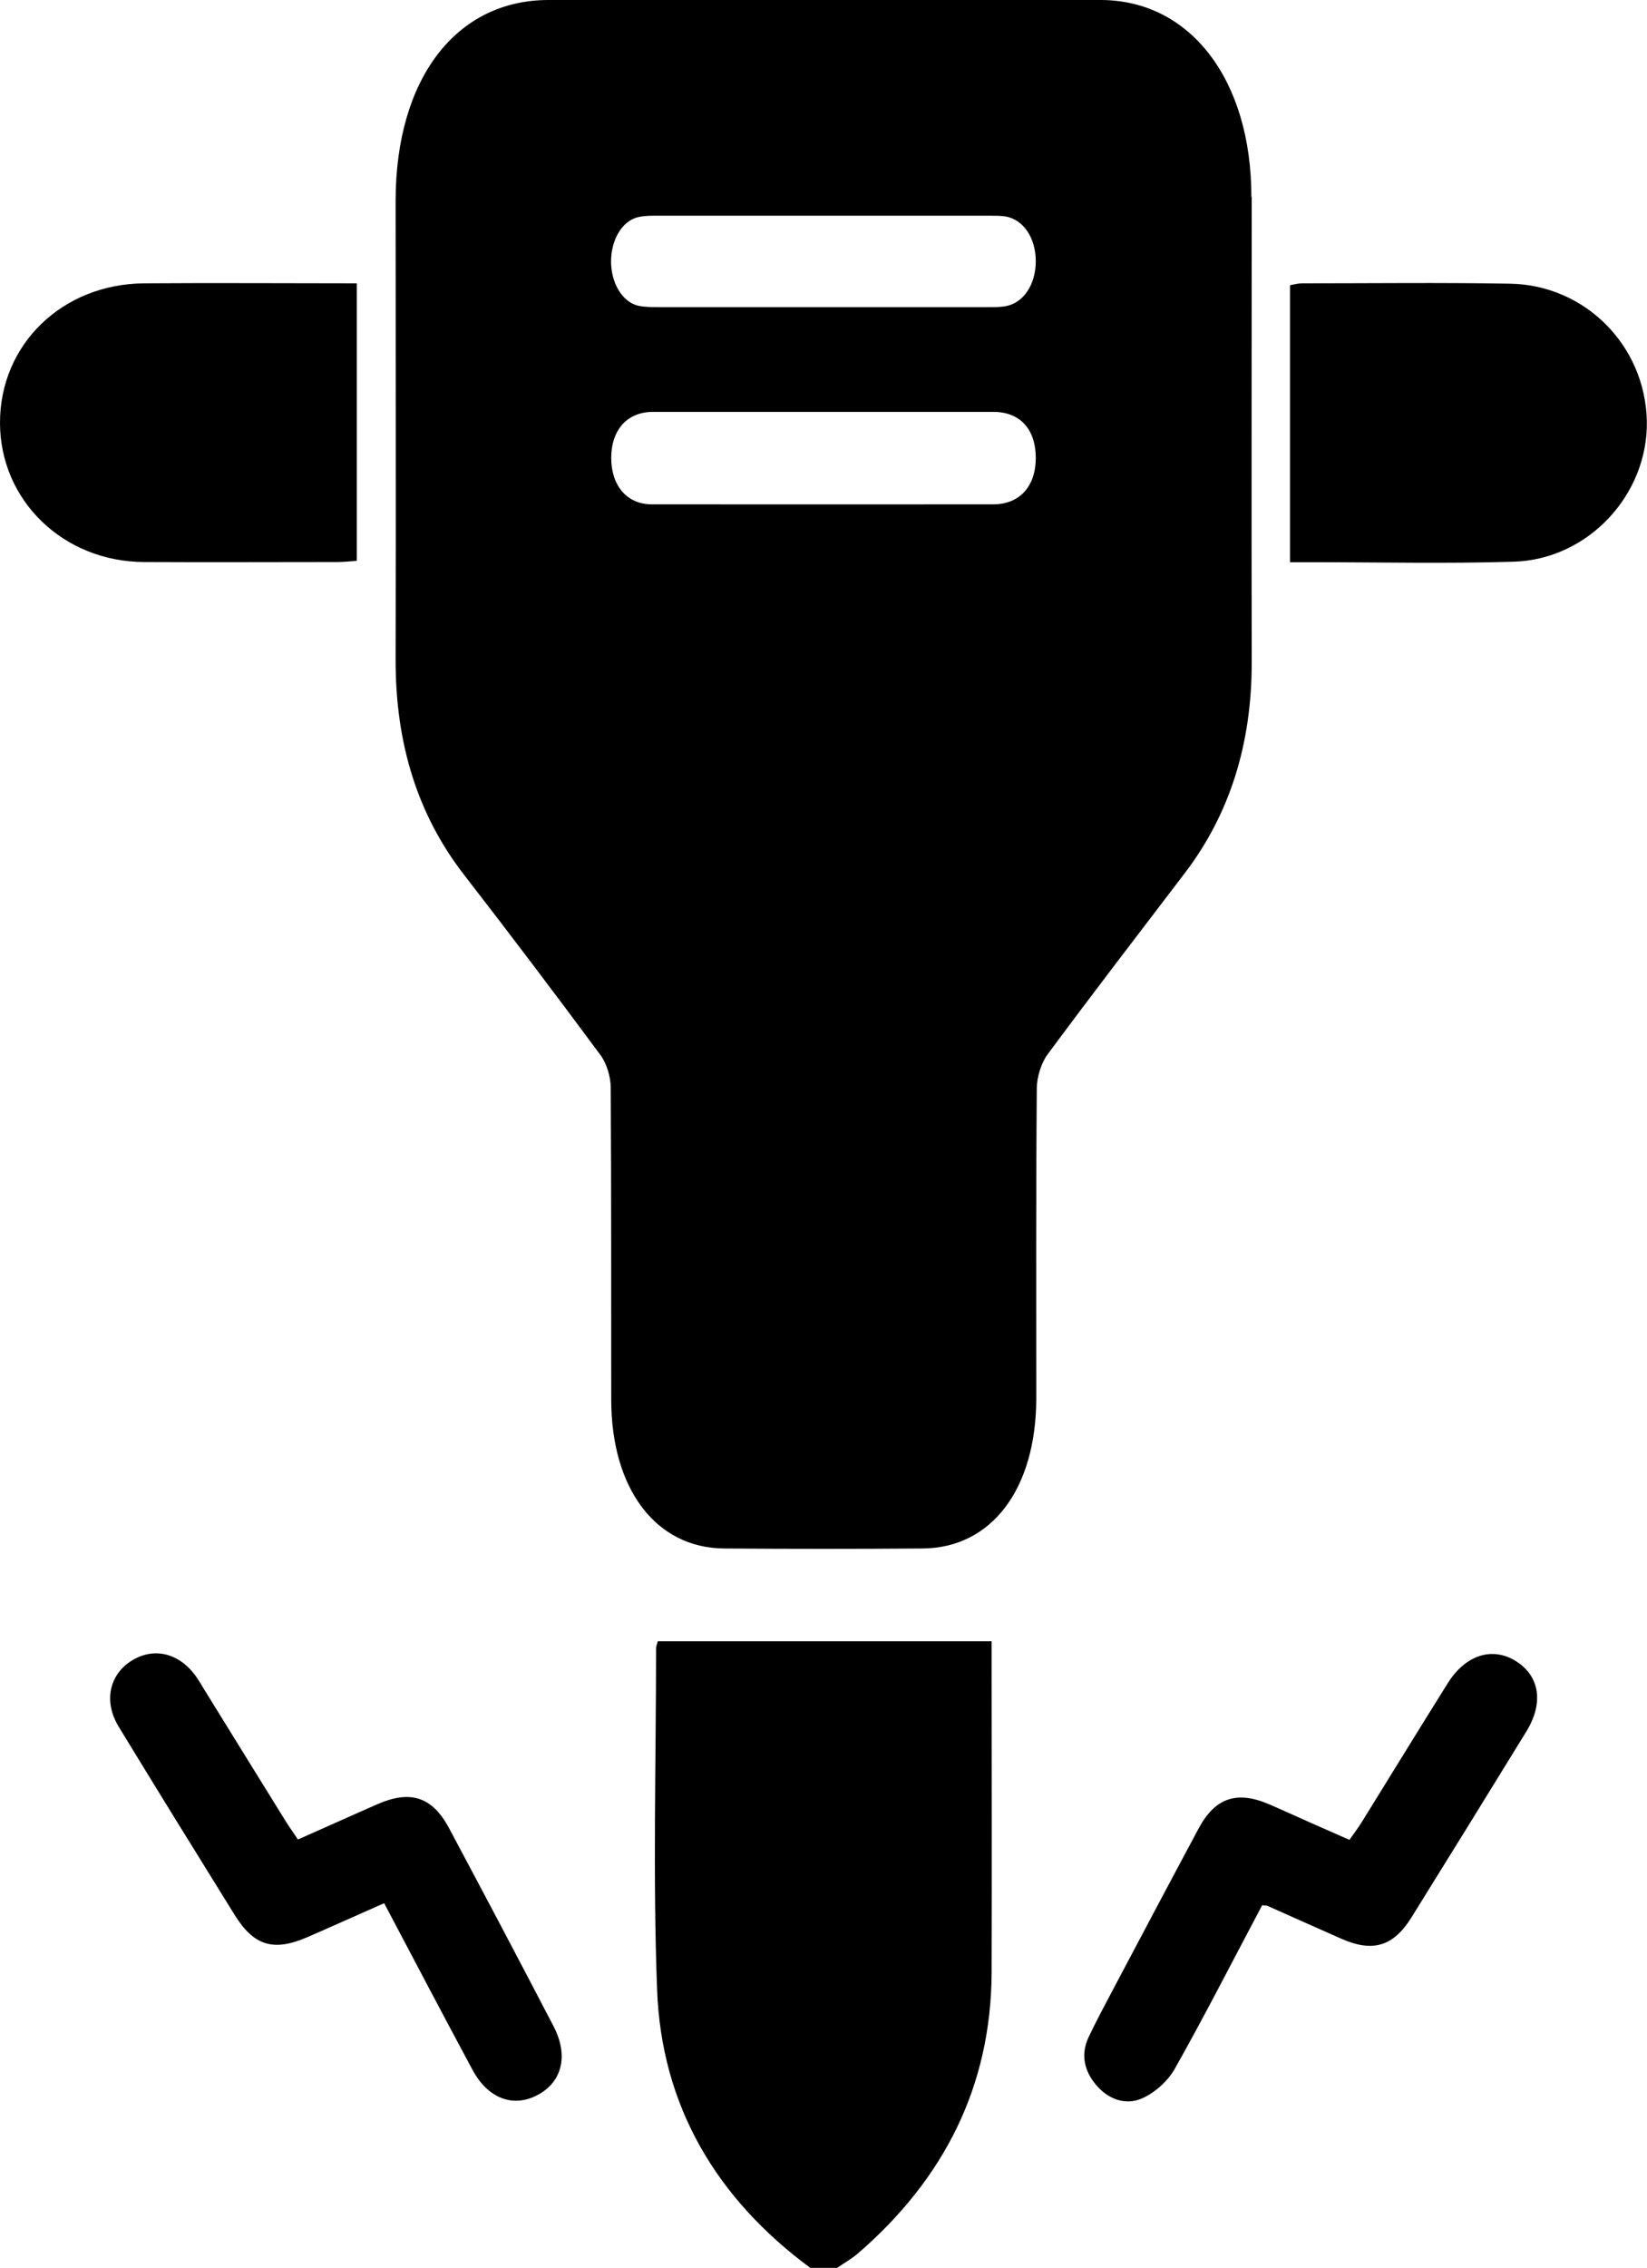 <svg xmlns="http://www.w3.org/2000/svg" id="Calque_2" data-name="Calque 2" viewBox="0 0 96.25 132.47"><defs><style>      .cls-1 {        stroke-width: 0px;      }    </style></defs><g id="Calque_1-2" data-name="Calque 1"><g><path class="cls-1" d="M47.35,132.47c-5.48-4.05-8.7-9.45-8.95-16.26-.25-6.63-.06-13.27-.06-19.91,0-.12.05-.24.1-.43h19.51c0,.42,0,.83,0,1.25,0,6.03.02,12.07,0,18.1-.03,6.67-2.8,12.06-7.78,16.38-.38.33-.84.59-1.26.88h-1.55Z"></path><path class="cls-1" d="M73.13,11.5c0-6.84-3.57-11.49-8.8-11.5-5.41,0-10.82,0-16.23,0-5.35,0-10.69,0-16.04,0-5.42,0-8.93,4.61-8.94,11.71,0,8.92.02,17.85,0,26.77-.02,4.97,1.3,9.14,4,12.62,2.69,3.47,5.35,6.99,7.98,10.54.34.46.59,1.25.59,1.88.04,6.08.02,12.16.03,18.23,0,5.22,2.61,8.67,6.59,8.7,3.87.03,7.74.03,11.61,0,4.03-.03,6.63-3.47,6.64-8.77,0-6.03-.02-12.07.03-18.1,0-.67.27-1.51.63-1.99,2.65-3.58,5.36-7.1,8.05-10.63,2.58-3.4,3.89-7.48,3.88-12.3-.02-9.05,0-18.1,0-27.16ZM37.31,12.68c.35-.08.72-.08,1.08-.08,6.49,0,12.98,0,19.47,0,.29,0,.59,0,.88.04,1.06.17,1.79,1.25,1.79,2.62,0,1.37-.73,2.46-1.79,2.63-.36.06-.72.05-1.08.05-3.18,0-6.36,0-9.54,0-3.21,0-6.43,0-9.64,0-.39,0-.79,0-1.18-.08-.93-.22-1.59-1.32-1.59-2.59,0-1.27.65-2.37,1.59-2.59ZM58.06,29.46c-6.66,0-13.31.01-19.97,0-1.45,0-2.37-1.09-2.37-2.71,0-1.63.92-2.66,2.37-2.69.2,0,.39,0,.59,0h9.54c3.28,0,6.56,0,9.84,0,1.55,0,2.47,1.01,2.47,2.69,0,1.66-.94,2.7-2.47,2.71Z"></path><path class="cls-1" d="M75.39,32.84v-16.18c.22-.04.46-.11.7-.11,4.05,0,8.09-.05,12.14.02,4.41.07,7.91,3.62,8.01,8.01.09,4.3-3.42,8.1-7.78,8.23-3.91.12-7.83.03-11.75.03-.39,0-.77,0-1.32,0Z"></path><path class="cls-1" d="M20.85,16.54v16.22c-.41.03-.79.07-1.16.07-3.75,0-7.5.02-11.25,0C3.7,32.82,0,29.23,0,24.69c0-4.57,3.63-8.1,8.42-8.14,4.09-.03,8.19,0,12.43,0Z"></path><path class="cls-1" d="M17.41,107.45c1.59-.7,3.11-1.39,4.64-2.06,1.94-.85,3.21-.44,4.2,1.41,2.05,3.84,4.08,7.68,6.09,11.54.89,1.7.53,3.25-.9,4.02-1.44.78-2.93.23-3.84-1.48-1.71-3.18-3.39-6.38-5.15-9.71-1.53.67-3,1.34-4.48,1.98-1.98.86-3.13.52-4.26-1.3-2.27-3.66-4.54-7.32-6.78-11-.89-1.47-.54-3.04.77-3.85,1.32-.82,2.83-.43,3.8.99.17.25.32.51.48.77,1.56,2.53,3.13,5.06,4.69,7.58.22.36.47.7.75,1.12Z"></path><path class="cls-1" d="M73.77,111.27c-1.71,3.22-3.35,6.44-5.12,9.58-.41.72-1.17,1.4-1.93,1.73-.95.41-1.97.04-2.67-.8-.69-.82-.9-1.77-.44-2.77.44-.93.93-1.84,1.41-2.75,1.67-3.15,3.34-6.31,5.03-9.46.96-1.79,2.23-2.21,4.09-1.42.79.34,1.57.7,2.36,1.05.75.33,1.49.66,2.36,1.04.24-.34.49-.67.71-1.02,1.68-2.71,3.34-5.42,5.03-8.12,1.05-1.68,2.63-2.17,4.02-1.28,1.36.87,1.6,2.43.58,4.09-2.23,3.63-4.47,7.25-6.72,10.87-1.05,1.68-2.25,2.04-4.06,1.25-1.46-.64-2.9-1.29-4.36-1.94-.04-.02-.09,0-.29-.03Z"></path></g></g></svg>